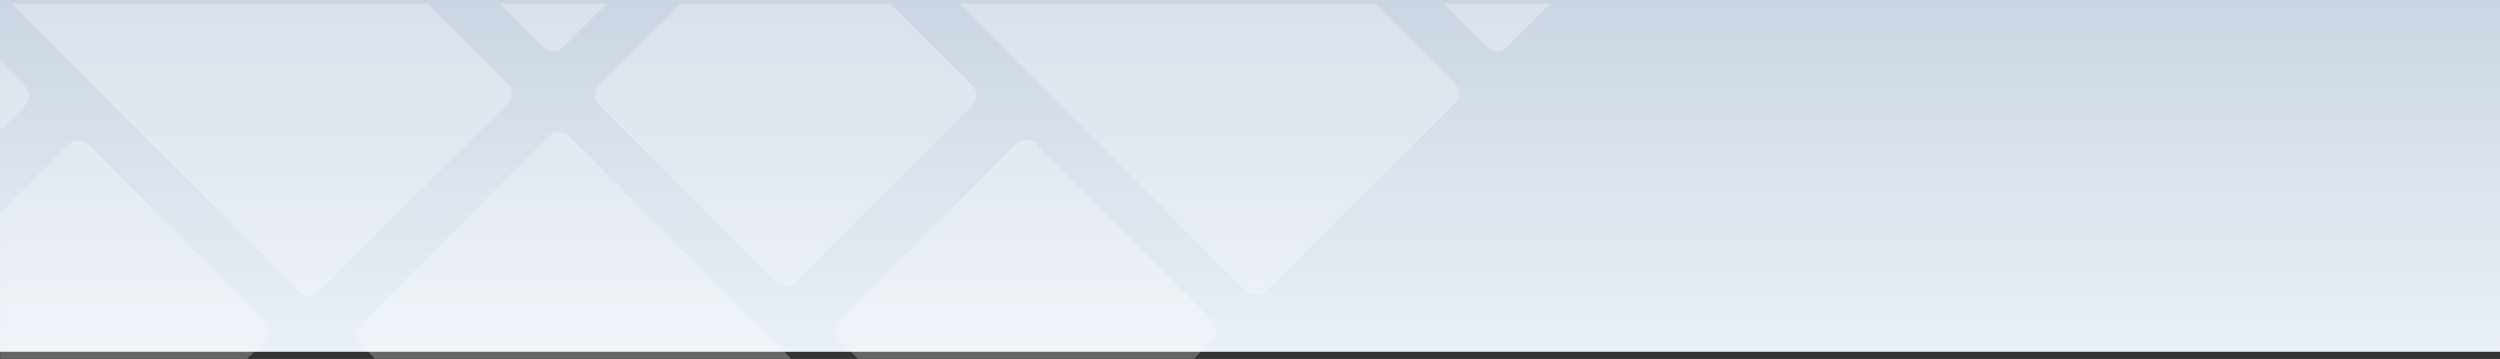 <svg width="1400" height="201" viewBox="0 0 1400 201" fill="none" xmlns="http://www.w3.org/2000/svg">
<rect x="0" y="0" width="1400" height="201" fill="#333333" stroke="none"/>
<rect width="1400" height="197" fill="url(#paint0_linear_2401_20191)"/>
<mask id="mask0_2401_20191" style="mask-type:alpha" maskUnits="userSpaceOnUse" x="0" y="2" width="1405" height="199">
<rect y="2" width="1405" height="199" fill="#D9D9D9"/>
</mask>
<g mask="url(#mask0_2401_20191)">
<g opacity="0.5">
<path opacity="0.5" d="M38.377 80.948L-60.346 179.636C-63.47 182.759 -63.471 187.825 -60.347 190.949L38.341 289.672C41.464 292.797 46.53 292.798 49.654 289.674L148.377 190.986C151.502 187.862 151.503 182.797 148.379 179.672L49.691 80.949C46.567 77.825 41.502 77.824 38.377 80.948Z" fill="white"/>
<path opacity="0.5" d="M41.57 -184.97L-63.878 -79.743C-67.006 -76.622 -67.011 -71.556 -63.89 -68.429L167.361 163.307C170.482 166.434 175.547 166.44 178.675 163.319L284.123 58.091C287.25 54.97 287.256 49.905 284.135 46.778L52.884 -184.959C49.763 -188.086 44.697 -188.091 41.57 -184.97Z" fill="white"/>
<path opacity="0.5" d="M-96.137 -50.694L-194.774 47.944C-197.898 51.068 -197.898 56.133 -194.774 59.257L-96.069 157.963C-92.945 161.087 -87.879 161.087 -84.755 157.963L13.882 59.326C17.006 56.202 17.006 51.136 13.882 48.012L-84.824 -50.694C-87.948 -53.818 -93.013 -53.818 -96.137 -50.694Z" fill="white"/>
</g>
<g opacity="0.5">
<path opacity="0.5" d="M832.679 -182.354L733.956 -83.665C730.832 -80.542 730.831 -75.477 733.954 -72.352L832.643 26.371C835.766 29.496 840.832 29.497 843.956 26.373L942.679 -72.315C945.804 -75.439 945.805 -80.504 942.681 -83.629L843.993 -182.352C840.869 -185.476 835.804 -185.477 832.679 -182.354Z" fill="white"/>
</g>
<g opacity="0.5">
<path opacity="0.5" d="M307.458 76.263L202.01 181.49C198.882 184.611 198.877 189.676 201.998 192.804L433.249 424.54C436.37 427.667 441.435 427.673 444.563 424.552L550.011 319.324C553.139 316.203 553.144 311.138 550.023 308.01L318.772 76.274C315.651 73.147 310.586 73.142 307.458 76.263Z" fill="white"/>
</g>
<g opacity="0.5">
<path opacity="0.5" d="M304.265 -182.354L205.543 -83.665C202.418 -80.542 202.417 -75.477 205.541 -72.352L304.229 26.371C307.353 29.496 312.418 29.497 315.543 26.373L414.265 -72.315C417.39 -75.439 417.391 -80.504 414.267 -83.629L315.579 -182.352C312.456 -185.476 307.39 -185.477 304.265 -182.354Z" fill="white"/>
</g>
<g opacity="0.5">
<path opacity="0.5" d="M568.86 80.689L470.138 179.377C467.013 182.501 467.012 187.566 470.136 190.691L568.824 289.414C571.948 292.538 577.013 292.539 580.138 289.416L678.86 190.727C681.985 187.604 681.986 182.538 678.862 179.414L580.174 80.691C577.05 77.566 571.985 77.565 568.86 80.689Z" fill="white"/>
<path opacity="0.5" d="M572.053 -185.229L466.605 -80.001C463.477 -76.88 463.472 -71.815 466.593 -68.687L697.844 163.049C700.965 166.176 706.03 166.181 709.157 163.061L814.606 57.833C817.733 54.712 817.739 49.647 814.618 46.519L583.367 -185.217C580.246 -188.344 575.18 -188.35 572.053 -185.229Z" fill="white"/>
<path opacity="0.5" d="M434.346 -50.952L335.709 47.685C332.585 50.809 332.585 55.874 335.709 58.999L434.414 157.704C437.538 160.828 442.604 160.828 445.728 157.704L544.365 59.067C547.489 55.943 547.489 50.878 544.365 47.754L445.66 -50.952C442.535 -54.076 437.47 -54.076 434.346 -50.952Z" fill="white"/>
</g>
</g>
<defs>
<linearGradient id="paint0_linear_2401_20191" x1="700" y1="0" x2="700" y2="197" gradientUnits="userSpaceOnUse">
<stop stop-color="#CBD6E2"/>
<stop offset="1" stop-color="#EAF0F6"/>
</linearGradient>
</defs>
</svg>
